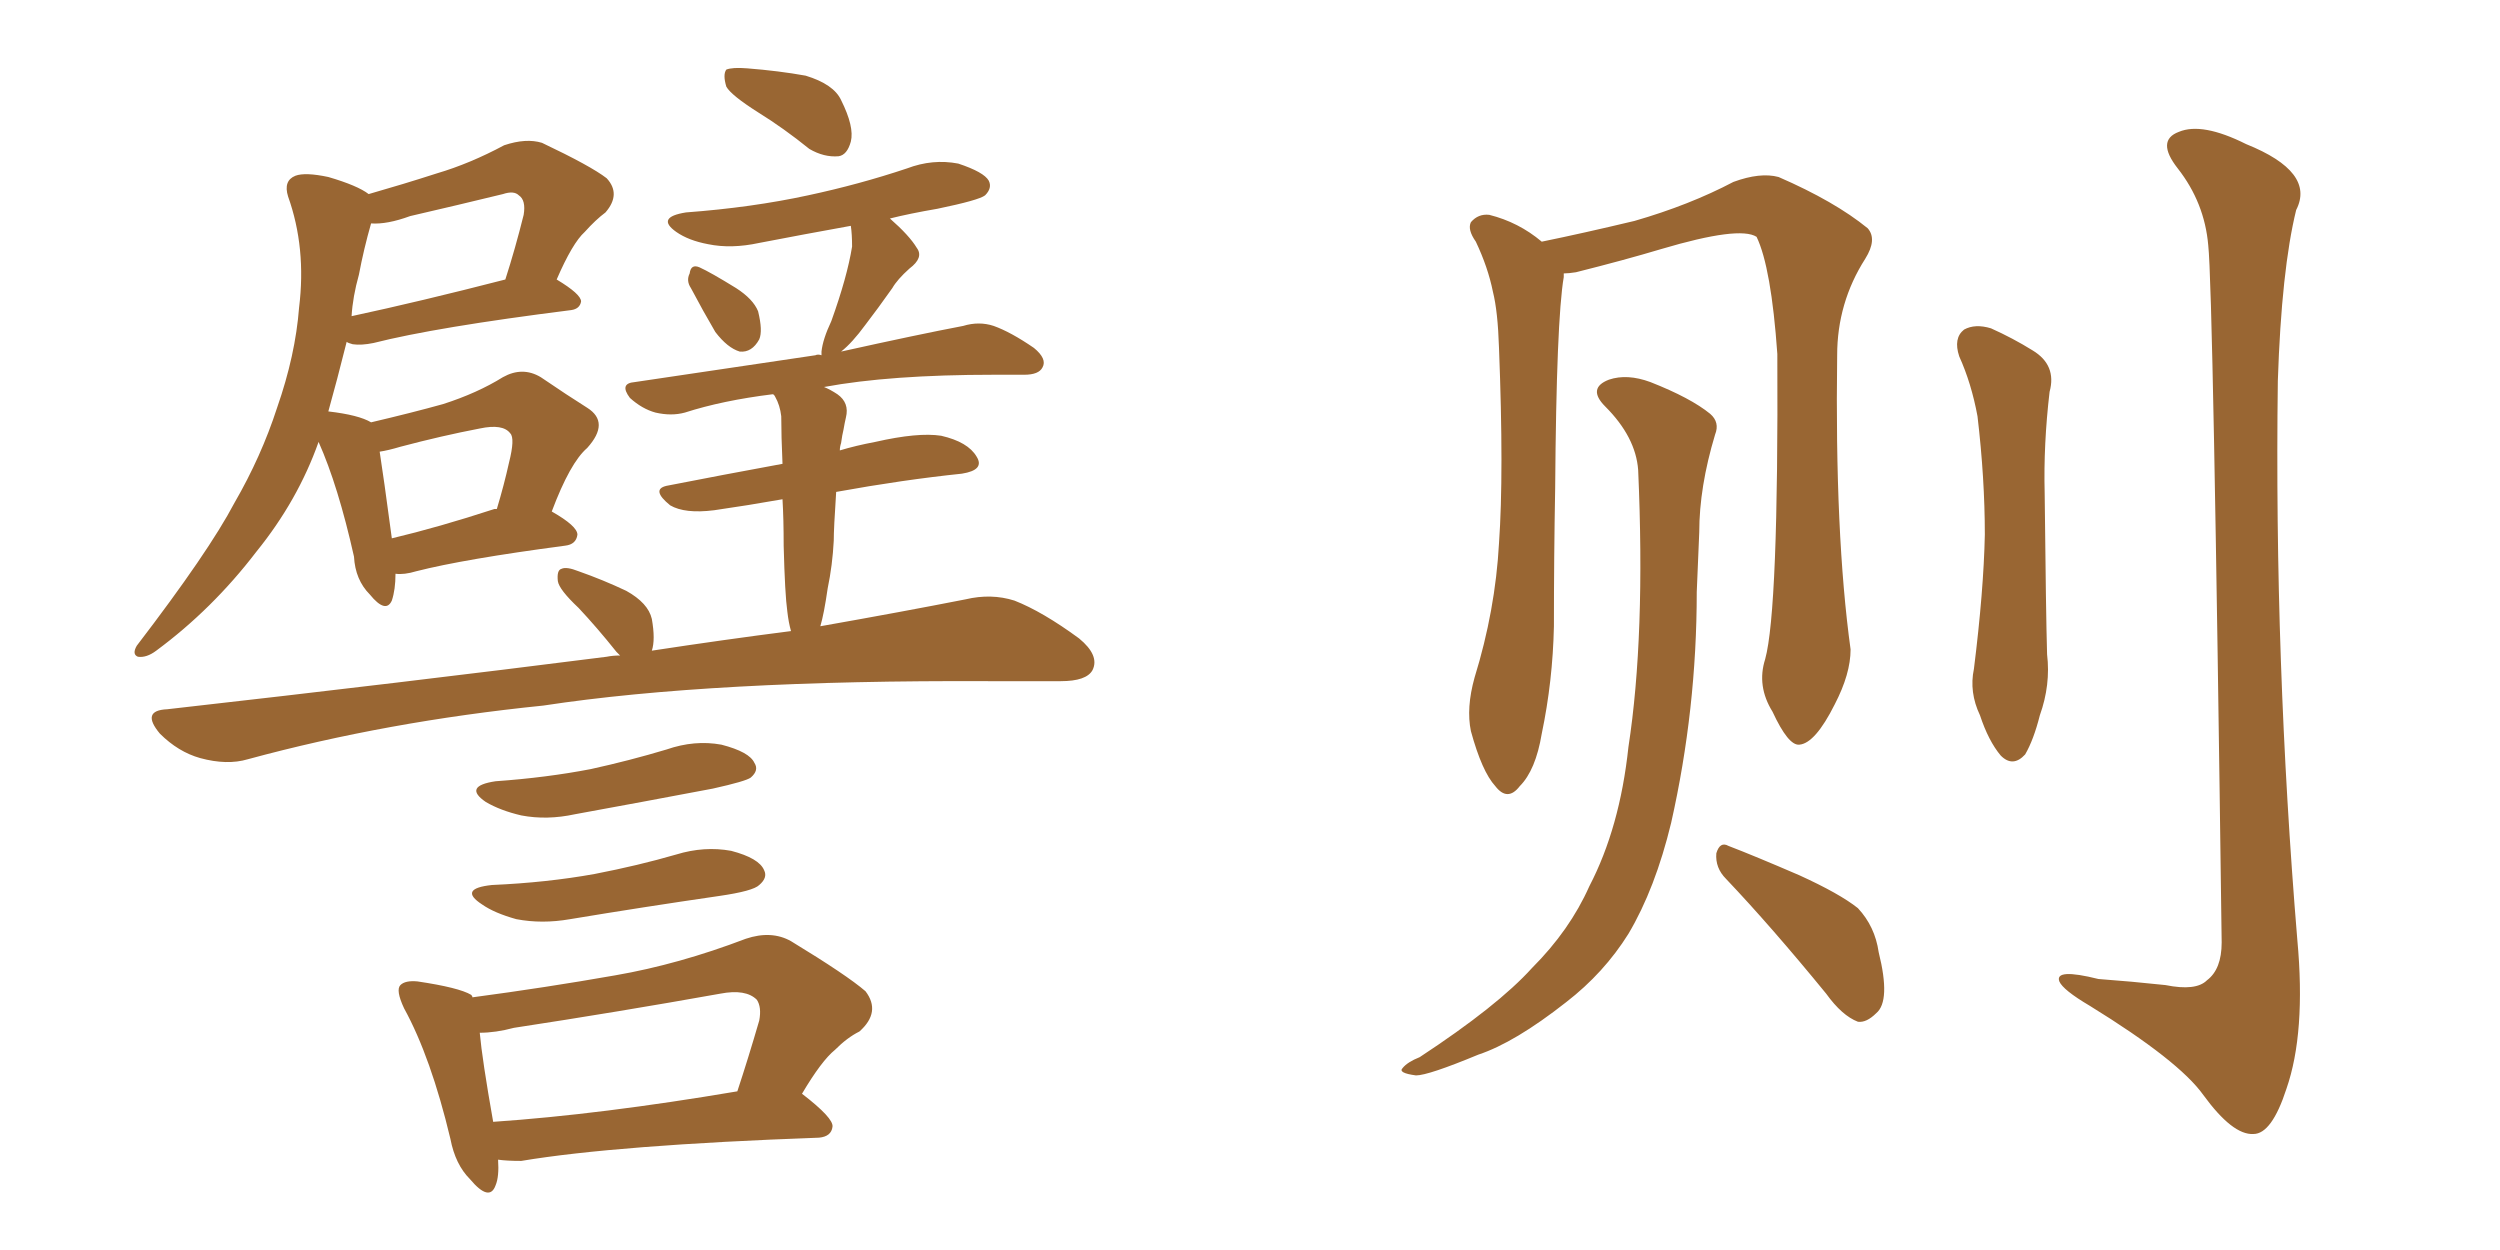 <svg xmlns="http://www.w3.org/2000/svg" xmlns:xlink="http://www.w3.org/1999/xlink" width="300" height="150"><path fill="#996633" padding="10" d="M47.46 68.85L47.46 68.85Q47.46 70.75 47.02 72.07L47.02 72.07Q46.29 73.68 44.38 71.34L44.38 71.34Q42.63 69.58 42.48 66.80L42.48 66.80Q40.58 58.30 38.23 53.03L38.23 53.03Q35.74 60.06 30.76 66.21L30.76 66.21Q25.49 73.10 18.75 78.08L18.75 78.08Q17.58 78.96 16.55 78.81L16.55 78.81Q15.82 78.52 16.41 77.49L16.41 77.49Q25.05 66.21 28.13 60.35L28.13 60.35Q31.35 54.79 33.25 48.93L33.25 48.93Q35.45 42.63 35.89 36.91L35.89 36.91Q36.77 29.74 34.57 23.58L34.57 23.58Q33.98 21.68 35.45 21.09L35.45 21.09Q36.62 20.65 39.40 21.24L39.40 21.24Q42.92 22.27 44.24 23.29L44.24 23.29Q48.34 22.12 52.44 20.80L52.44 20.80Q56.40 19.63 60.50 17.43L60.50 17.43Q63.13 16.55 65.04 17.14L65.04 17.14Q70.90 19.92 72.80 21.39L72.80 21.39Q74.56 23.29 72.66 25.49L72.66 25.49Q71.48 26.37 70.17 27.83L70.17 27.83Q68.70 29.15 66.80 33.54L66.80 33.54Q69.73 35.30 69.73 36.18L69.73 36.18Q69.58 37.06 68.55 37.21L68.55 37.21Q52.29 39.26 44.82 41.16L44.82 41.16Q43.36 41.46 42.33 41.31L42.33 41.31Q41.75 41.16 41.60 41.02L41.60 41.02Q40.43 45.70 39.40 49.37L39.40 49.37Q43.07 49.80 44.53 50.68L44.53 50.68Q49.51 49.51 53.17 48.49L53.17 48.49Q57.28 47.17 60.35 45.26L60.35 45.26Q62.70 43.95 64.89 45.26L64.89 45.26Q68.12 47.46 70.46 48.93L70.46 48.93Q73.24 50.68 70.46 53.76L70.46 53.76Q68.41 55.52 66.21 61.38L66.21 61.38Q69.29 63.13 69.29 64.16L69.29 64.16Q69.14 65.33 67.82 65.48L67.82 65.48Q55.66 67.09 49.95 68.55L49.95 68.55Q48.49 68.99 47.46 68.85ZM59.33 61.08L59.33 61.08Q59.47 61.08 59.62 61.08L59.62 61.08Q60.50 58.15 61.08 55.52L61.08 55.52Q61.82 52.59 61.23 52.00L61.23 52.00Q60.35 50.83 57.57 51.42L57.57 51.42Q53.03 52.29 48.05 53.61L48.05 53.61Q46.58 54.05 45.56 54.20L45.56 54.20Q46.00 56.98 47.02 64.60L47.02 64.60Q52.59 63.28 59.33 61.08ZM43.07 32.96L43.07 32.96Q42.33 35.60 42.19 37.94L42.19 37.94Q50.39 36.18 60.64 33.54L60.64 33.54Q61.82 29.88 62.84 25.78L62.84 25.78Q63.13 24.02 62.26 23.44L62.26 23.44Q61.67 22.85 60.35 23.29L60.35 23.29Q54.93 24.61 49.22 25.93L49.22 25.93Q46.44 26.95 44.53 26.81L44.53 26.81Q43.65 29.88 43.07 32.96ZM90.97 13.48L90.97 13.48Q87.74 11.43 87.16 10.40L87.16 10.40Q86.72 8.94 87.16 8.35L87.16 8.35Q87.89 8.06 89.65 8.20L89.65 8.20Q93.46 8.50 96.68 9.08L96.68 9.08Q100.05 10.11 100.93 12.01L100.93 12.01Q102.54 15.23 102.10 16.99L102.10 16.99Q101.66 18.60 100.63 18.75L100.63 18.75Q98.88 18.90 97.12 17.87L97.12 17.87Q94.04 15.38 90.97 13.48ZM82.91 34.57L82.91 34.57Q82.32 33.69 82.76 32.81L82.76 32.81Q82.91 31.64 83.94 32.08L83.94 32.08Q85.25 32.67 88.33 34.57L88.33 34.57Q90.38 35.89 90.97 37.35L90.97 37.35Q91.55 39.70 91.11 40.72L91.11 40.72Q90.23 42.33 88.77 42.19L88.77 42.19Q87.30 41.75 85.84 39.84L85.84 39.84Q84.38 37.35 82.91 34.57ZM74.41 78.66L74.41 78.66Q74.12 78.37 73.97 78.22L73.97 78.22Q71.63 75.29 69.43 72.95L69.43 72.95Q67.09 70.75 66.94 69.73L66.94 69.73Q66.80 68.41 67.38 68.26L67.38 68.26Q67.97 67.97 69.43 68.55L69.43 68.55Q72.36 69.58 75.15 70.90L75.15 70.90Q77.78 72.36 78.22 74.27L78.22 74.27Q78.66 76.76 78.22 78.08L78.22 78.08Q86.87 76.76 94.92 75.73L94.92 75.73Q94.63 74.71 94.48 73.39L94.48 73.39Q94.19 71.34 94.04 65.48L94.04 65.48Q94.04 62.26 93.90 59.91L93.90 59.91Q89.79 60.64 85.69 61.23L85.69 61.23Q82.18 61.67 80.42 60.64L80.42 60.64Q78.08 58.74 79.98 58.30L79.98 58.30Q86.72 56.98 93.90 55.66L93.90 55.66Q93.75 52.29 93.75 49.95L93.75 49.95Q93.60 48.63 93.02 47.61L93.02 47.61Q92.87 47.31 92.72 47.31L92.72 47.31Q86.72 48.05 82.18 49.51L82.18 49.51Q80.57 49.95 78.66 49.51L78.66 49.51Q77.05 49.07 75.59 47.75L75.59 47.75Q74.27 46.00 76.17 45.85L76.17 45.85Q88.04 44.09 97.85 42.63L97.85 42.63Q98.14 42.48 98.58 42.63L98.58 42.63Q98.58 42.33 98.58 42.19L98.58 42.19Q98.73 40.72 99.76 38.53L99.76 38.53Q101.66 33.25 102.25 29.59L102.25 29.59Q102.25 28.13 102.10 27.10L102.10 27.10Q96.39 28.13 91.11 29.15L91.11 29.15Q87.74 29.88 84.96 29.30L84.96 29.30Q82.62 28.86 81.15 27.83L81.15 27.83Q78.66 26.07 82.32 25.49L82.32 25.49Q90.23 24.90 96.97 23.44L96.97 23.44Q103.13 22.12 108.84 20.21L108.84 20.21Q111.91 19.04 114.99 19.63L114.99 19.63Q118.07 20.65 118.65 21.68L118.65 21.68Q119.09 22.56 118.21 23.44L118.21 23.44Q117.48 24.02 112.50 25.05L112.50 25.05Q109.13 25.63 106.79 26.22L106.79 26.22Q109.13 28.27 110.01 29.74L110.01 29.74Q110.89 30.91 109.13 32.23L109.13 32.23Q107.67 33.54 107.08 34.57L107.08 34.57Q105.32 37.06 103.86 38.96L103.86 38.96Q102.25 41.16 100.93 42.19L100.93 42.19Q110.16 40.14 115.58 39.11L115.58 39.11Q117.48 38.53 119.24 39.11L119.24 39.11Q121.29 39.84 124.07 41.75L124.07 41.75Q125.68 43.07 125.10 44.09L125.10 44.09Q124.66 44.97 122.90 44.97L122.90 44.97Q121.14 44.97 119.24 44.97L119.24 44.97Q106.79 44.97 98.88 46.44L98.88 46.44Q99.61 46.73 100.49 47.31L100.49 47.31Q101.95 48.34 101.51 50.10L101.51 50.10Q101.37 50.68 101.22 51.56L101.22 51.56Q101.07 52.15 100.93 53.17L100.93 53.17Q100.78 53.61 100.78 54.05L100.78 54.05Q102.69 53.47 105.03 53.03L105.03 53.03Q110.16 51.86 112.94 52.29L112.94 52.29Q116.16 53.03 117.19 54.79L117.19 54.79Q118.21 56.40 115.43 56.84L115.43 56.84Q108.40 57.57 100.34 59.03L100.34 59.03Q100.05 63.43 100.05 64.89L100.05 64.89Q99.90 67.82 99.32 70.61L99.32 70.61Q98.88 73.68 98.44 75.15L98.44 75.15Q108.40 73.39 115.87 71.92L115.87 71.92Q118.95 71.19 121.73 72.07L121.73 72.07Q125.10 73.39 129.49 76.61L129.49 76.61Q131.98 78.66 131.10 80.42L131.10 80.42Q130.37 81.74 127.29 81.74L127.29 81.74Q123.19 81.74 118.65 81.74L118.65 81.74Q85.40 81.59 65.19 84.67L65.19 84.67Q46.44 86.57 29.74 91.11L29.74 91.11Q27.25 91.85 24.02 90.97L24.02 90.97Q21.39 90.23 19.19 88.04L19.19 88.04Q16.85 85.25 20.07 85.11L20.07 85.11Q48.63 81.88 72.80 78.81L72.80 78.81Q73.54 78.66 74.41 78.66ZM59.47 93.75L59.47 93.75Q65.63 93.31 70.90 92.29L70.90 92.29Q75.59 91.26 79.98 89.94L79.98 89.94Q83.35 88.77 86.57 89.36L86.57 89.36Q89.94 90.23 90.53 91.55L90.53 91.55Q91.11 92.43 90.09 93.31L90.09 93.31Q89.50 93.75 85.55 94.63L85.55 94.63Q77.05 96.24 68.99 97.71L68.99 97.71Q65.63 98.44 62.55 97.85L62.55 97.85Q60.06 97.27 58.30 96.24L58.30 96.24Q55.52 94.34 59.47 93.75ZM59.03 106.20L59.03 106.20Q65.63 105.91 71.34 104.88L71.34 104.88Q76.61 103.86 81.15 102.54L81.15 102.54Q84.52 101.51 87.74 102.10L87.74 102.10Q91.11 102.98 91.70 104.44L91.70 104.44Q92.14 105.32 91.11 106.20L91.11 106.20Q90.38 106.93 86.28 107.52L86.28 107.52Q77.20 108.84 68.41 110.30L68.41 110.30Q65.04 110.89 61.96 110.30L61.96 110.30Q59.33 109.57 57.86 108.54L57.86 108.54Q54.93 106.64 59.03 106.20ZM59.77 139.16L59.77 139.16Q59.91 141.21 59.47 142.24L59.47 142.24Q58.74 144.29 56.40 141.50L56.40 141.50Q54.64 139.75 54.05 136.67L54.05 136.67Q51.71 126.86 48.49 121.00L48.49 121.00Q47.46 118.80 48.05 118.21L48.05 118.21Q48.63 117.63 50.10 117.77L50.10 117.77Q55.08 118.51 56.54 119.38L56.54 119.38Q56.69 119.53 56.69 119.68L56.69 119.68Q65.48 118.51 73.83 117.04L73.83 117.04Q81.45 115.72 89.50 112.65L89.50 112.65Q92.58 111.62 94.92 112.94L94.92 112.94Q101.66 117.04 103.86 118.95L103.86 118.95Q105.76 121.44 103.13 123.78L103.13 123.78Q101.66 124.51 100.20 125.98L100.20 125.98Q98.58 127.29 96.24 131.25L96.24 131.25Q100.05 134.18 99.90 135.21L99.90 135.21Q99.76 136.38 98.29 136.52L98.29 136.52Q73.97 137.40 62.55 139.31L62.55 139.31Q60.79 139.31 59.77 139.16ZM59.18 134.62L59.18 134.62L59.18 134.62Q72.07 133.74 88.48 130.96L88.48 130.96Q89.79 127.00 91.11 122.46L91.11 122.46Q91.41 120.85 90.82 119.97L90.82 119.97Q89.50 118.65 86.43 119.24L86.43 119.24Q74.12 121.44 61.67 123.34L61.67 123.34Q59.47 123.93 57.57 123.93L57.57 123.93Q57.86 127.15 59.18 134.62ZM211.82 79.10L211.82 79.10Q213.43 73.24 213.28 42.48L213.28 42.48Q212.55 32.08 210.79 28.42L210.79 28.42L210.79 28.42Q208.74 27.10 199.37 29.88L199.37 29.88Q194.97 31.20 189.11 32.67L189.11 32.67Q188.23 32.81 187.65 32.81L187.65 32.81Q187.65 33.11 187.65 33.25L187.65 33.25Q186.77 38.38 186.62 58.59L186.62 58.59Q186.47 66.80 186.47 75.15L186.47 75.15Q186.33 81.74 185.01 88.04L185.01 88.04Q184.28 92.43 182.37 94.34L182.37 94.34Q180.91 96.24 179.44 94.34L179.44 94.34Q177.83 92.58 176.51 87.74L176.51 87.74Q175.93 84.96 176.95 81.30L176.95 81.30Q179.44 73.24 179.88 65.19L179.88 65.19Q180.47 56.84 179.88 41.75L179.88 41.75Q179.74 37.35 179.15 35.01L179.15 35.01Q178.56 32.08 177.10 29.00L177.10 29.00Q176.07 27.54 176.51 26.66L176.51 26.66Q177.39 25.63 178.71 25.78L178.71 25.78Q182.23 26.66 185.01 29.00L185.01 29.00Q189.99 27.98 196.14 26.51L196.14 26.51Q202.73 24.61 208.01 21.83L208.01 21.83Q211.23 20.65 213.43 21.24L213.43 21.24Q220.17 24.17 224.12 27.39L224.12 27.39Q225.29 28.71 223.83 31.05L223.83 31.05Q220.46 36.33 220.46 42.63L220.46 42.63Q220.17 64.16 222.07 77.93L222.07 77.93L222.07 77.93Q222.07 80.86 220.17 84.52L220.17 84.52Q217.82 89.21 215.92 89.36L215.92 89.36Q214.60 89.50 212.70 85.40L212.70 85.40Q210.79 82.32 211.82 79.10ZM196.58 56.40L196.58 56.40Q196.29 52.44 192.63 48.78L192.63 48.78Q190.43 46.58 193.07 45.56L193.07 45.56Q195.26 44.82 198.05 45.85L198.05 45.85Q202.88 47.75 205.22 49.66L205.22 49.66Q206.40 50.68 205.81 52.15L205.81 52.15Q203.91 58.45 203.91 63.87L203.91 63.87Q203.76 67.09 203.61 71.04L203.61 71.04Q203.61 85.11 200.54 98.73L200.54 98.73Q198.63 106.64 195.41 112.06L195.41 112.06Q192.48 116.75 187.94 120.26L187.94 120.26Q181.79 125.10 177.39 126.56L177.39 126.56Q171.39 129.05 169.92 129.05L169.92 129.05Q167.72 128.76 168.31 128.17L168.31 128.17Q168.90 127.44 170.36 126.86L170.36 126.86Q179.74 120.70 183.84 116.16L183.84 116.16Q188.38 111.62 190.72 106.35L190.72 106.35Q194.38 99.32 195.41 89.65L195.41 89.65Q197.46 76.32 196.58 56.40ZM207.13 105.47L207.13 105.47Q205.81 104.15 205.96 102.39L205.96 102.39Q206.40 100.93 207.42 101.51L207.42 101.51Q210.50 102.69 215.92 105.03L215.92 105.03Q220.75 107.23 222.95 108.98L222.95 108.98Q225 111.18 225.44 114.26L225.44 114.26Q226.90 120.12 225.15 121.58L225.15 121.58Q223.97 122.75 222.95 122.61L222.95 122.61Q221.04 121.88 219.14 119.24L219.14 119.24Q212.55 111.18 207.13 105.47ZM235.11 42.77L235.11 42.77Q234.38 40.58 235.69 39.55L235.69 39.55Q237.01 38.82 238.92 39.40L238.92 39.40Q241.55 40.58 243.90 42.04L243.90 42.04Q246.83 43.80 245.95 47.02L245.95 47.02Q245.21 53.32 245.36 59.18L245.36 59.18Q245.51 73.68 245.65 78.52L245.65 78.52Q246.09 82.18 244.78 85.84L244.78 85.84Q244.04 88.77 243.02 90.53L243.02 90.53Q241.55 92.14 240.09 90.67L240.09 90.67Q238.62 88.92 237.60 85.84L237.60 85.84Q236.28 83.06 236.87 80.27L236.87 80.27Q238.04 70.90 238.18 64.16L238.18 64.16Q238.18 57.42 237.30 49.95L237.30 49.95Q236.57 46.00 235.11 42.77ZM264.99 29.44L264.99 29.44L264.99 29.44Q264.55 24.32 261.33 20.21L261.33 20.21Q258.69 16.85 261.47 15.82L261.47 15.82Q264.26 14.65 269.53 17.29L269.53 17.29Q277.88 20.65 275.54 25.20L275.54 25.20Q273.78 32.37 273.34 45.70L273.34 45.70Q272.90 79.25 275.68 112.79L275.68 112.79Q276.71 123.93 274.37 130.66L274.37 130.66Q272.61 136.08 270.41 136.08L270.41 136.08Q267.92 136.23 264.40 131.40L264.40 131.40Q261.47 127.29 250.78 120.70L250.78 120.70Q247.56 118.80 247.12 117.77L247.12 117.77Q246.53 116.16 251.81 117.48L251.81 117.48Q255.76 117.77 259.86 118.21L259.86 118.21Q263.53 118.95 264.84 117.63L264.84 117.63Q266.60 116.31 266.60 113.09L266.60 113.09Q265.58 34.72 264.99 29.44Z"/></svg>